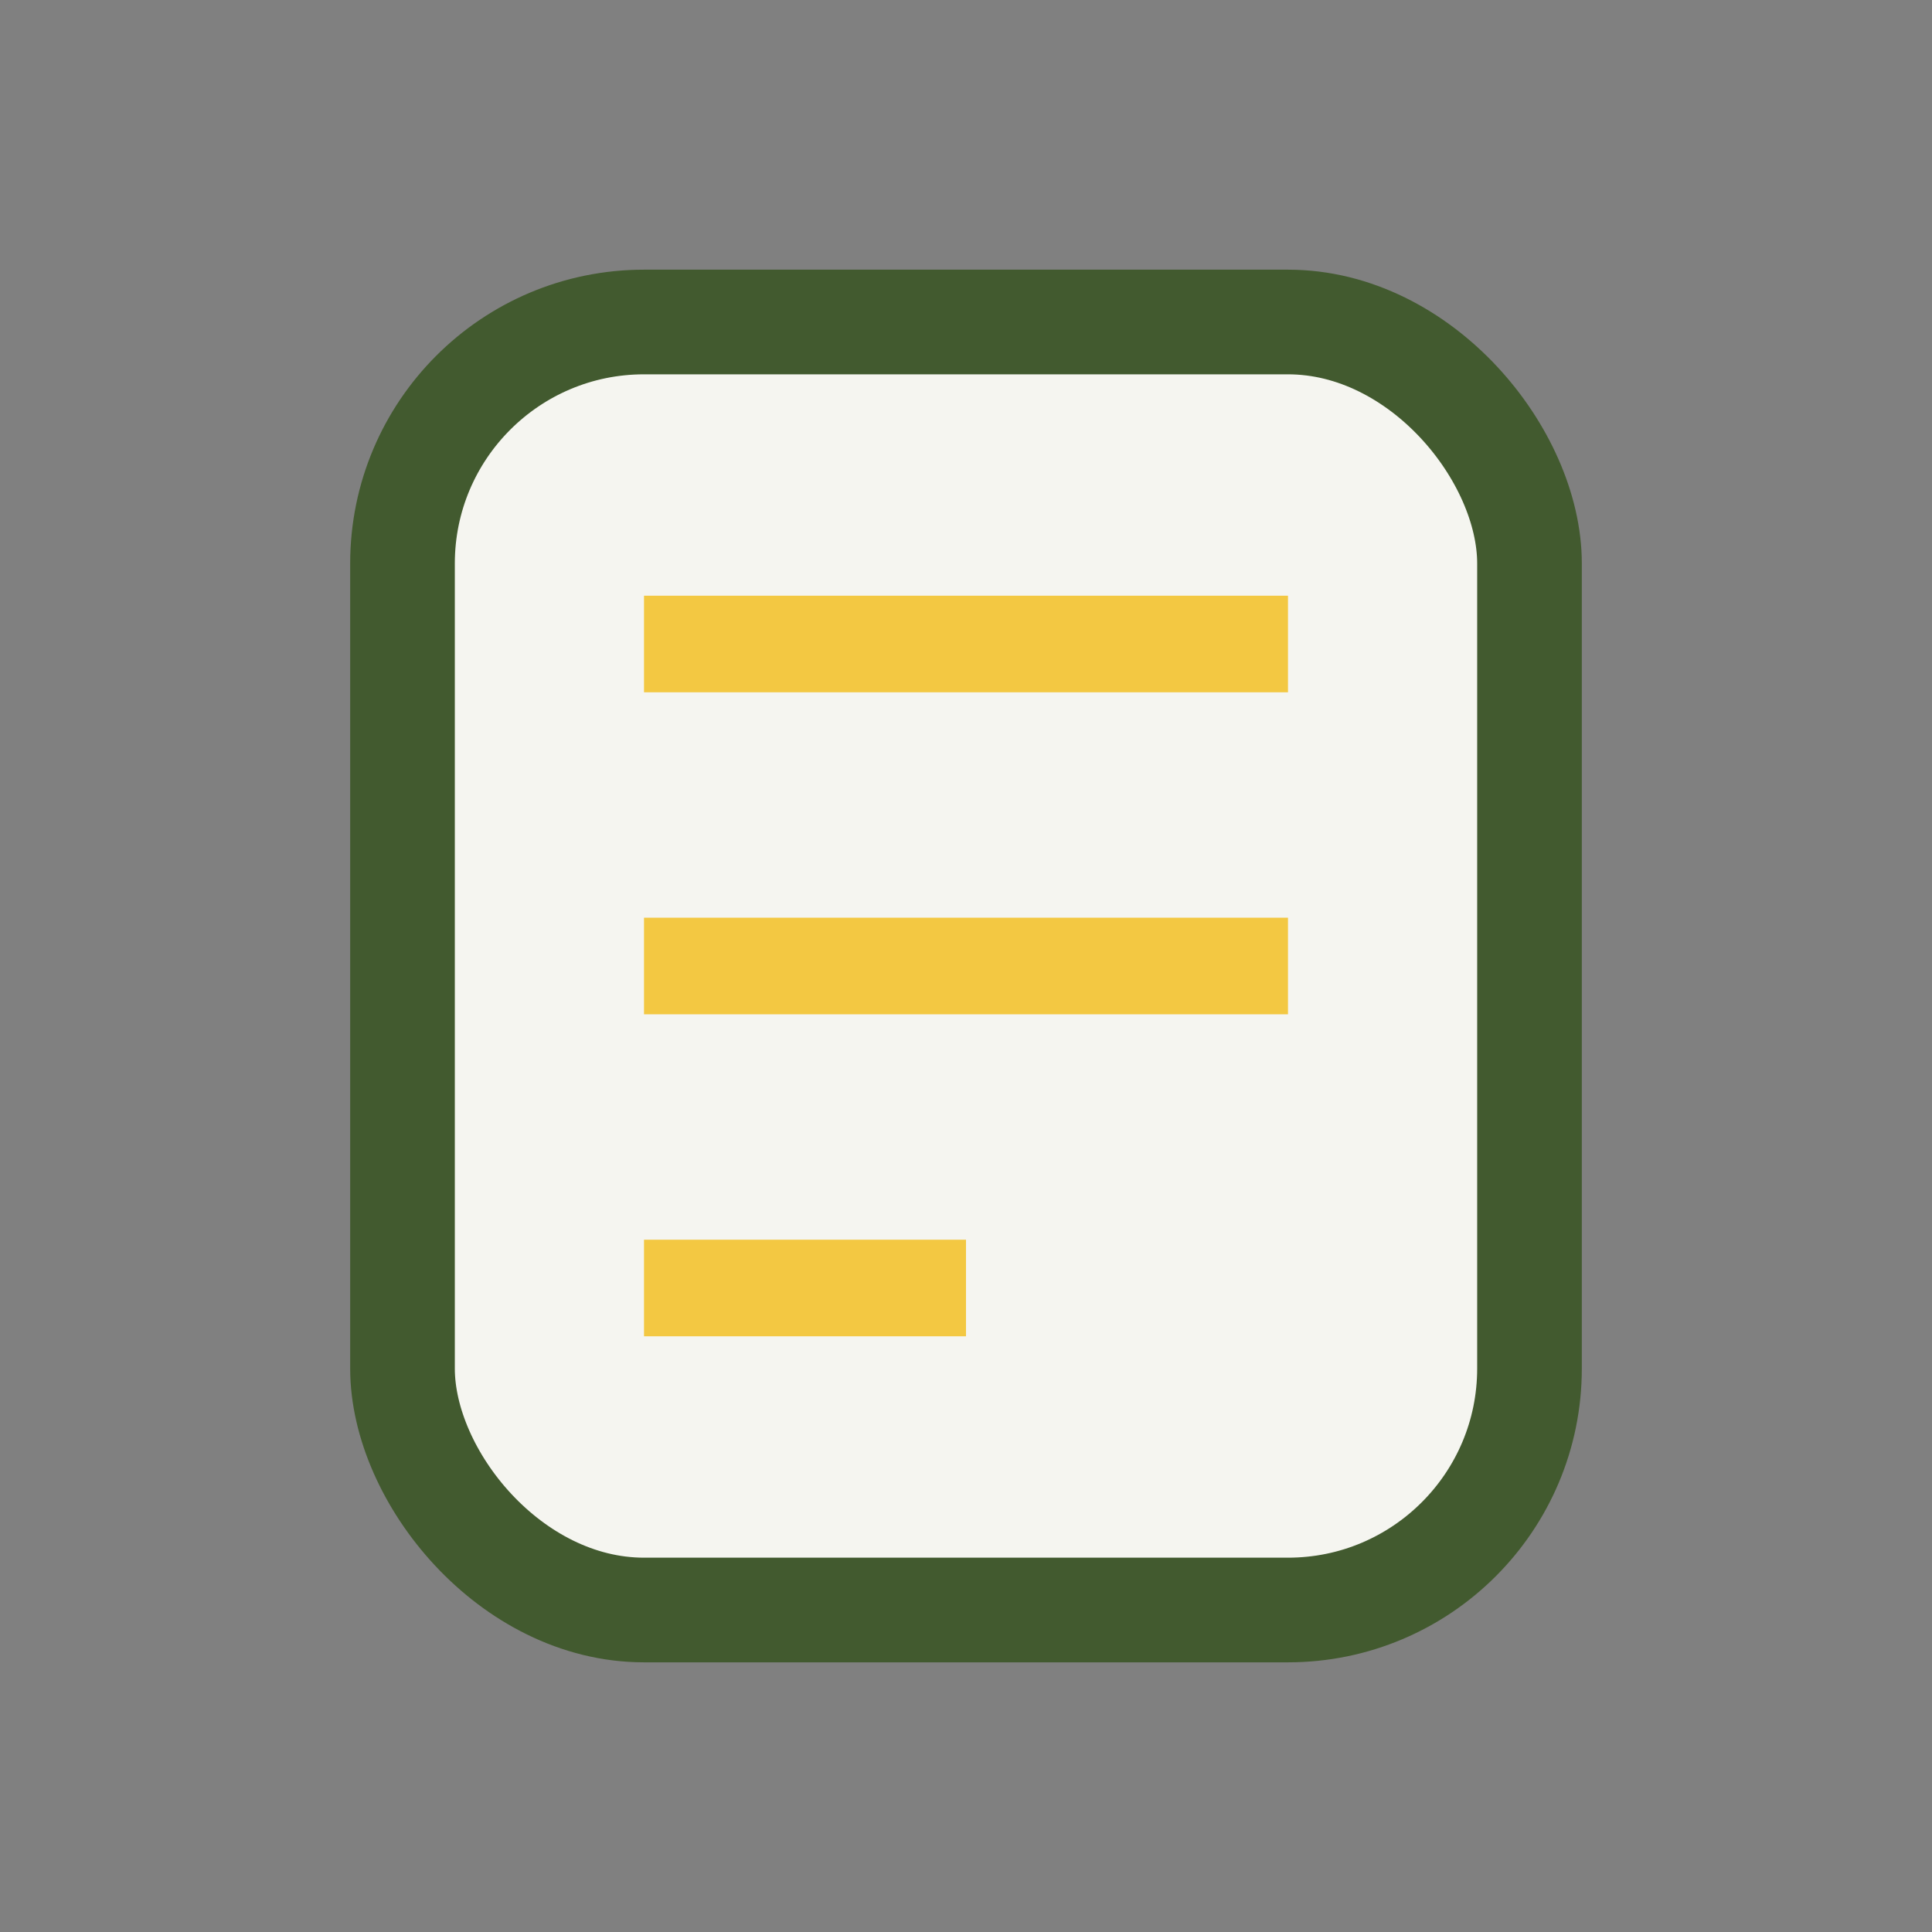 <?xml version="1.0" encoding="UTF-8"?>
<svg xmlns="http://www.w3.org/2000/svg" width="24" height="24" viewBox="0 0 24 24"><rect x="0" y="0" width="24" height="24" fill="#808080" stroke="none"/><rect x="5" y="4" width="14" height="16" rx="3" fill="#F5F5F0" stroke="#425A2F" stroke-width="1.3"/><path d="M8 8h8M8 12h8M8 16h4" stroke="#F3C842" stroke-width="1.2"/></svg>